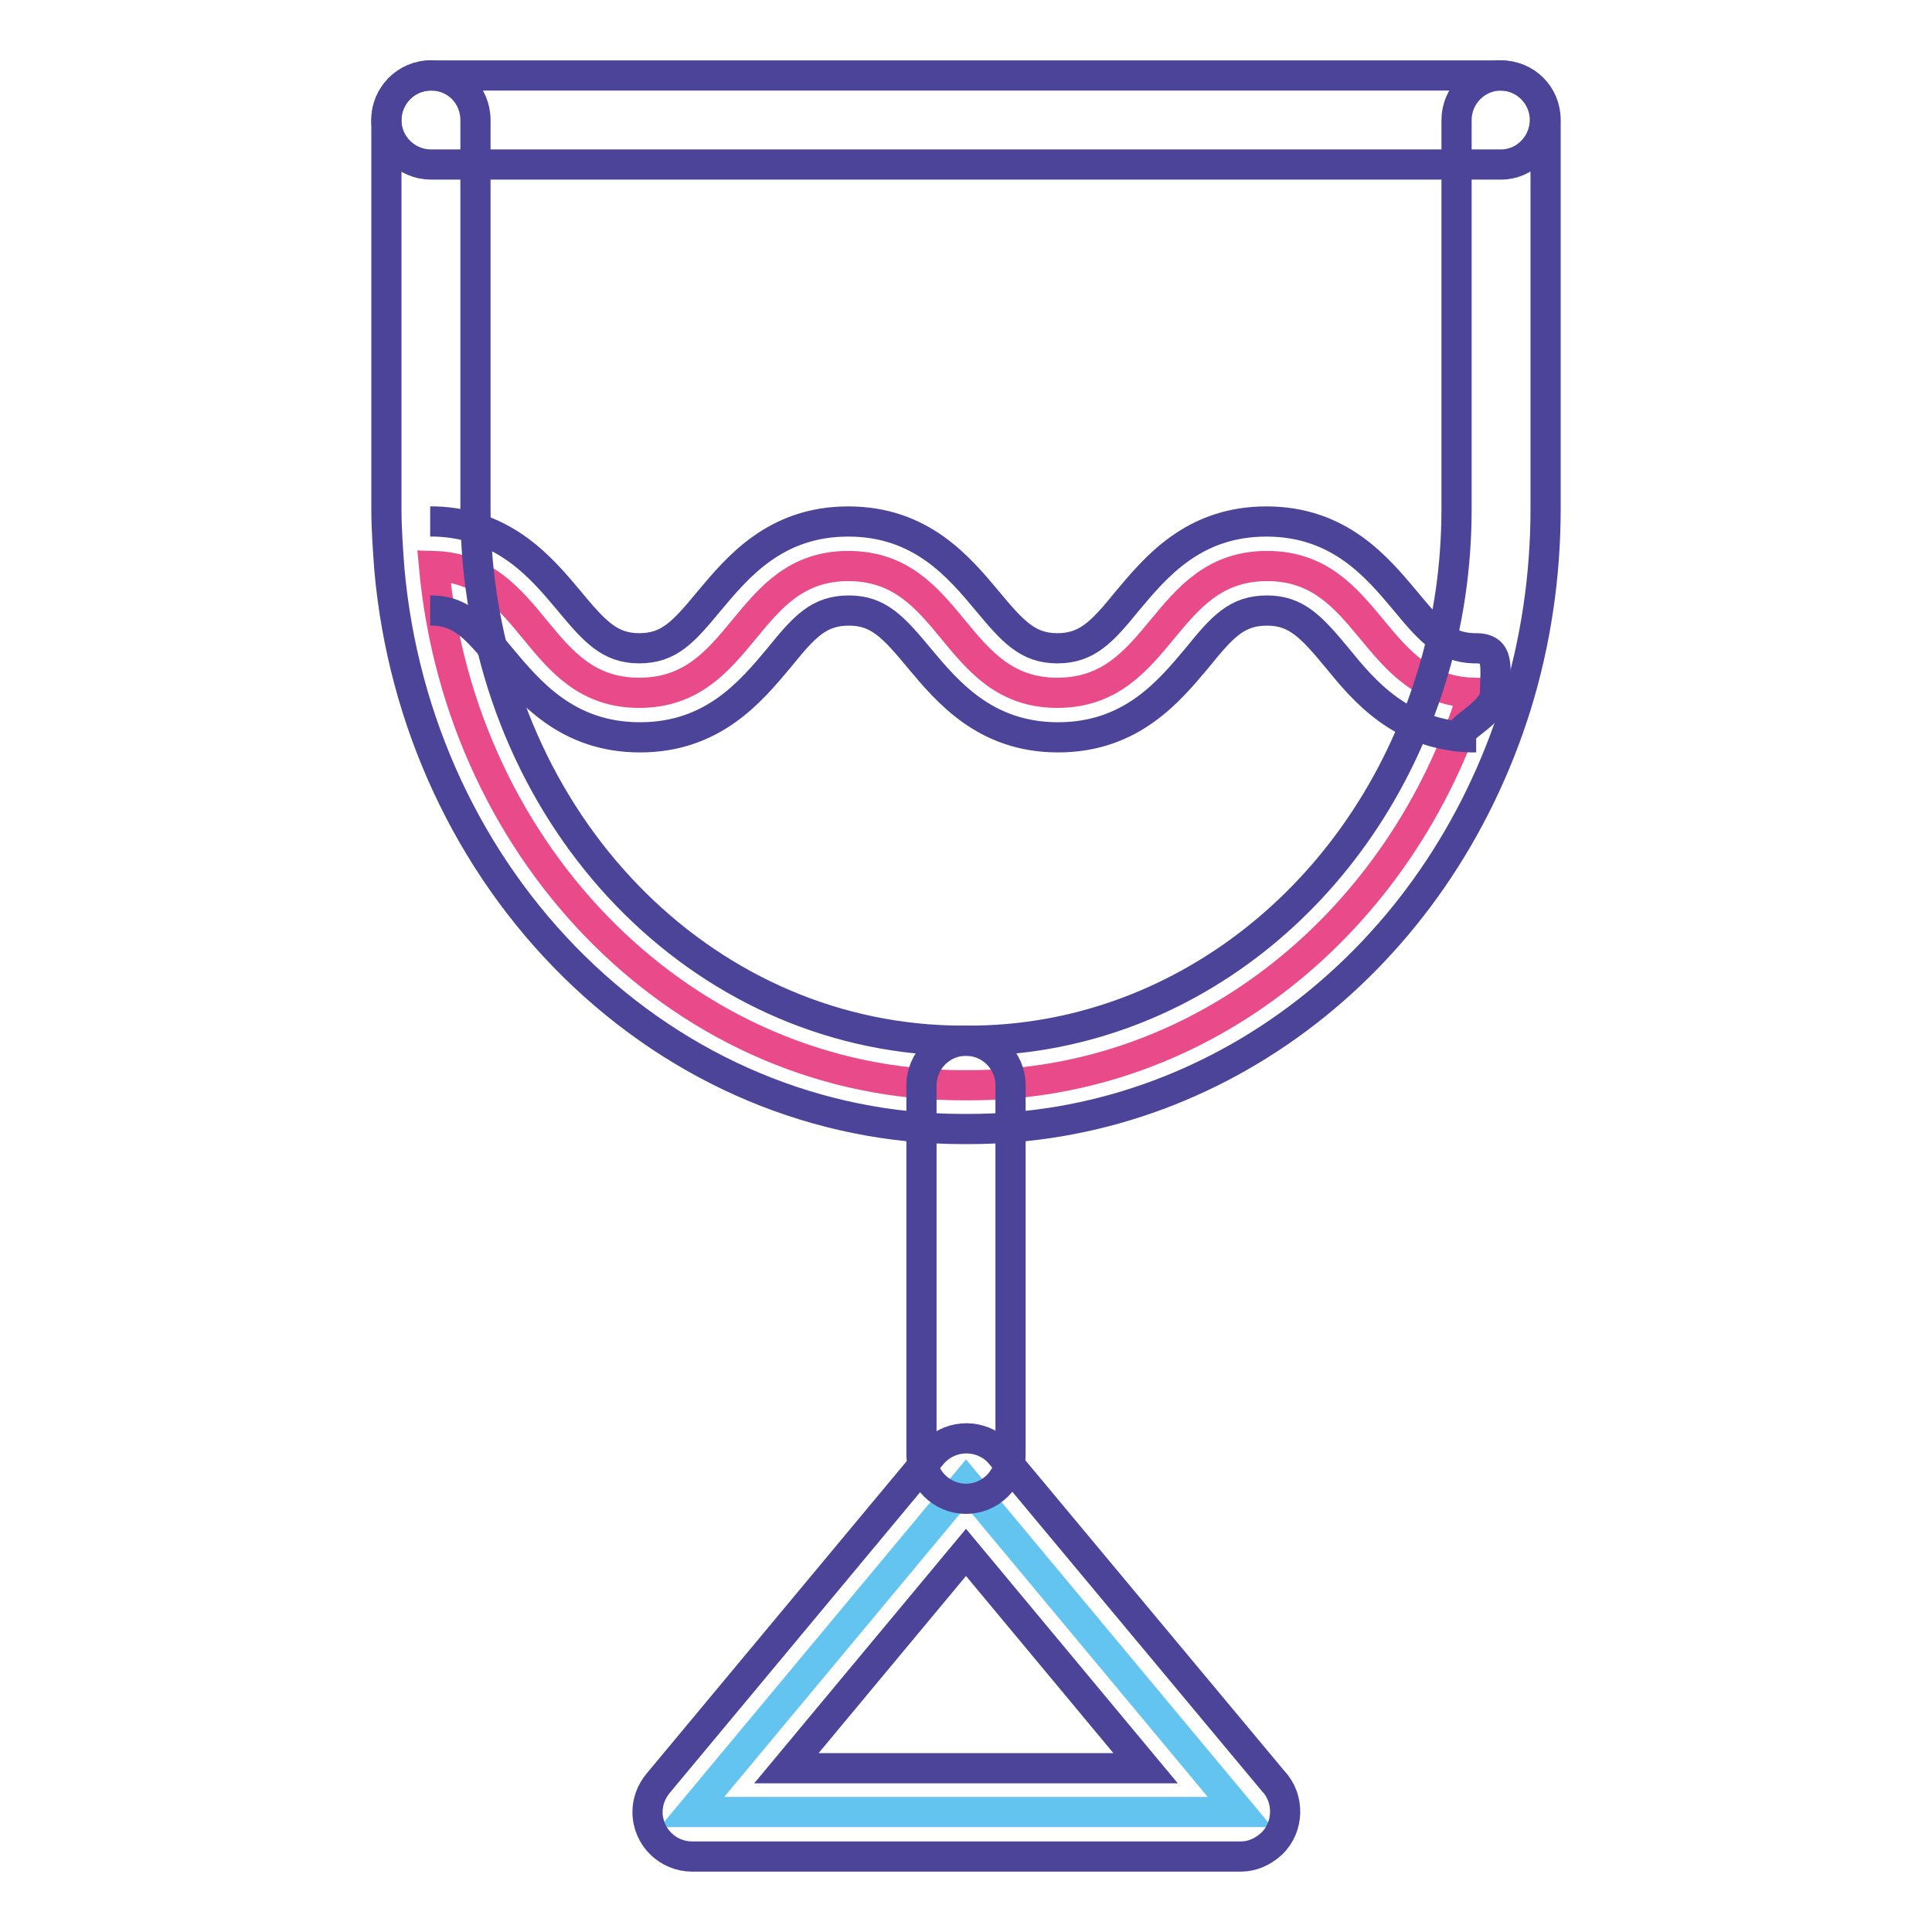 <?xml version="1.0" encoding="utf-8"?>
<!-- Svg Vector Icons : http://www.onlinewebfonts.com/icon -->
<!DOCTYPE svg PUBLIC "-//W3C//DTD SVG 1.1//EN" "http://www.w3.org/Graphics/SVG/1.1/DTD/svg11.dtd">
<svg version="1.1" xmlns="http://www.w3.org/2000/svg" xmlns:xlink="http://www.w3.org/1999/xlink" x="0px" y="0px" viewBox="0 0 256 256" enable-background="new 0 0 256 256" xml:space="preserve">
<g> <path stroke-width="4" fill-opacity="0" stroke="#e84a8a"  d="M167.9,75c13.7,0,13.9,16.4,27.3,16.8c-9.4,30.2-35.7,52-66.8,52h-0.8C91,143.8,61,113.6,57.5,75 C70.9,75.4,71,91.8,84.7,91.8c13.9,0,13.9-16.8,27.7-16.8c13.9,0,13.9,16.8,27.7,16.8C154,91.8,154,75,167.9,75z"/> <path stroke-width="4" fill-opacity="0" stroke="#64c4f0"  d="M128,196.5l36.3,43.6H91.7L128,196.5z"/> <path stroke-width="4" fill-opacity="0" stroke="#4b4499"  d="M128.4,149.6h-0.8c-19.2,0-37.5-7.7-51.6-21.6c-13.9-13.7-22.6-32.4-24.4-52.5c-0.2-2.7-0.4-5.4-0.4-8.1 V15.9c0-3.2,2.6-5.9,5.9-5.9s5.9,2.6,5.9,5.9v51.5c0,2.3,0.1,4.7,0.3,7c3.3,36.2,30.9,63.5,64.3,63.5h0.8 c27.7,0,52.3-19.2,61.2-47.9c2.3-7.3,3.4-14.9,3.4-22.6V15.9c0-3.2,2.6-5.9,5.9-5.9s5.9,2.6,5.9,5.9v51.5c0,8.9-1.3,17.7-3.9,26.1 C190.4,127.1,161.3,149.6,128.4,149.6z"/> <path stroke-width="4" fill-opacity="0" stroke="#4b4499"  d="M198.9,21.8H57.1c-3.2,0-5.9-2.6-5.9-5.9c0-3.2,2.6-5.9,5.9-5.9h141.7c3.2,0,5.9,2.6,5.9,5.9 C204.7,19.1,202.1,21.8,198.9,21.8z M57,69.1c0.2,0,0.5,0,0.7,0c9.2,0.3,14.1,6.2,17.7,10.5c3.4,4.1,5.4,6.3,9.3,6.3 c4,0,5.9-2.2,9.3-6.3c3.7-4.4,8.7-10.5,18.4-10.5c9.7,0,14.7,6.1,18.4,10.5c3.4,4.1,5.4,6.3,9.3,6.3s5.9-2.1,9.3-6.3 c3.7-4.4,8.7-10.5,18.4-10.5c9.7,0,14.7,6.1,18.4,10.5c3.3,4,5.3,6.2,9.1,6.3c0.1,0,0.1,0,0.2,0l0.1,0c3.2,0,2.5,2.6,2.5,5.9 s-8.2,5.9-2.5,5.9c-0.2,0-0.4,0-0.7,0c-9.3-0.3-14.2-6.2-17.7-10.5c-3.4-4.1-5.4-6.3-9.3-6.3c-4,0-5.9,2.1-9.3,6.3 c-3.7,4.4-8.7,10.5-18.4,10.5s-14.7-6.1-18.4-10.5c-3.4-4.1-5.4-6.3-9.3-6.3c-4,0-5.9,2.1-9.3,6.3c-3.7,4.4-8.7,10.5-18.4,10.5 c-9.7,0-14.7-6.1-18.4-10.5c-3.3-4-5.3-6.2-9-6.3c0,0-0.1,0-0.1,0H57 M128,198.6c-3.2,0-5.9-2.6-5.9-5.9v-48.9 c0-3.2,2.6-5.9,5.9-5.9c3.2,0,5.9,2.6,5.9,5.9v48.9C133.9,196,131.2,198.6,128,198.6z"/> <path stroke-width="4" fill-opacity="0" stroke="#4b4499"  d="M164.4,246H91.7c-3.2,0-5.9-2.6-5.9-5.9c0-1.4,0.5-2.7,1.4-3.8l36.3-43.6c2.1-2.5,5.8-2.8,8.3-0.8 c0.3,0.2,0.5,0.5,0.8,0.8l36.1,43.3c2.2,2.3,2.1,6.1-0.2,8.3C167.3,245.4,165.9,246,164.4,246z M104.2,234.3h47.6L128,205.7 L104.2,234.3z"/></g>
</svg>